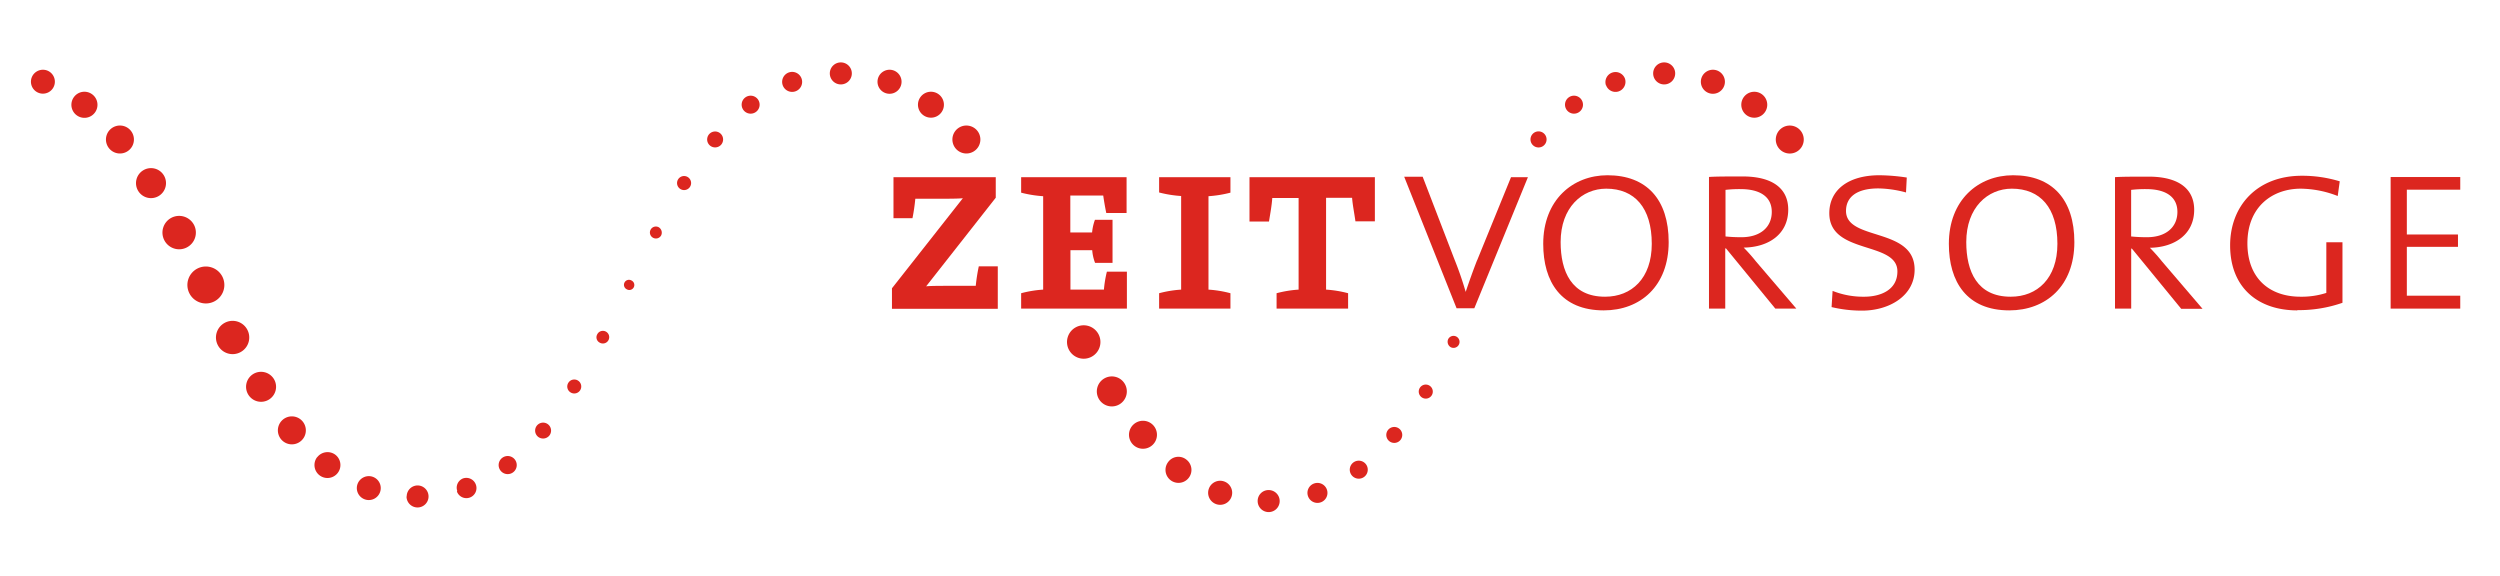 <svg id="Ebene_1" data-name="Ebene 1" xmlns="http://www.w3.org/2000/svg" viewBox="0 0 395 91"><defs><style>.cls-1{fill:#dc261f;}</style></defs><path class="cls-1" d="M5,12.27a1.89,1.89,0,1,0,2.42-1.14A1.9,1.9,0,0,0,5,12.27Z"/><path class="cls-1" d="M11.71,15.3a2.06,2.06,0,1,0,2.88-.38,2.05,2.05,0,0,0-2.88.38Z"/><path class="cls-1" d="M17.53,20.35a2.21,2.21,0,1,0,3.12.28,2.21,2.21,0,0,0-3.12-.28Z"/><path class="cls-1" d="M22.61,26.92a2.37,2.37,0,1,0,3.26.76,2.37,2.37,0,0,0-3.26-.76Z"/><path class="cls-1" d="M27.08,34.41a2.64,2.64,0,1,0,3.56,1.1,2.65,2.65,0,0,0-3.56-1.1Z"/><path class="cls-1" d="M31.23,42.41a2.92,2.92,0,1,0,3.91,1.31,2.93,2.93,0,0,0-3.91-1.31Z"/><path class="cls-1" d="M35.52,51a2.63,2.63,0,1,0,3.56,1.1A2.63,2.63,0,0,0,35.52,51Z"/><path class="cls-1" d="M40,59.1a2.37,2.37,0,1,0,3.26.76A2.38,2.38,0,0,0,40,59.1Z"/><path class="cls-1" d="M44.7,66.3a2.21,2.21,0,1,0,3.11.28,2.21,2.21,0,0,0-3.11-.28Z"/><path class="cls-1" d="M50.1,72.24A2.05,2.05,0,1,0,53,71.86a2.06,2.06,0,0,0-2.88.38Z"/><path class="cls-1" d="M56.49,76.48a1.89,1.89,0,1,0,2.42-1.14,1.9,1.9,0,0,0-2.42,1.14Z"/><path class="cls-1" d="M64.23,78.44A1.74,1.74,0,1,0,66,76.7a1.73,1.73,0,0,0-1.74,1.74Z"/><path class="cls-1" d="M72.19,77.65a1.58,1.58,0,1,0,3-1.07,1.6,1.6,0,0,0-2-1,1.57,1.57,0,0,0-.94,2Z"/><path class="cls-1" d="M79.08,74.35a1.43,1.43,0,1,0,.26-2,1.43,1.43,0,0,0-.26,2Z"/><path class="cls-1" d="M85,69a1.28,1.28,0,0,0,1.78-.16A1.26,1.26,0,1,0,85,69Z"/><path class="cls-1" d="M90.15,62a1.1,1.1,0,0,0,1.52-.35,1.1,1.1,0,1,0-1.87-1.17A1.09,1.09,0,0,0,90.15,62Z"/><path class="cls-1" d="M94.74,54.13a1,1,0,1,0-.39-1.28.95.95,0,0,0,.39,1.28Z"/><path class="cls-1" d="M99.05,45.72a.79.79,0,1,0,.71-1.41.79.79,0,1,0-.71,1.41Z"/><path class="cls-1" d="M103.19,37.57a.94.94,0,0,0,1.28-.39,1,1,0,0,0-.4-1.28.94.94,0,1,0-.88,1.67Z"/><path class="cls-1" d="M107.49,29.86a1.11,1.11,0,1,0-.35-1.52,1.11,1.11,0,0,0,.35,1.52Z"/><path class="cls-1" d="M112.18,23a1.27,1.27,0,0,0,1.78-.16,1.26,1.26,0,1,0-1.78.16Z"/><path class="cls-1" d="M117.48,17.41a1.42,1.42,0,1,0,.26-2,1.42,1.42,0,0,0-.26,2Z"/><path class="cls-1" d="M123.66,13.44a1.58,1.58,0,1,0,1-2,1.58,1.58,0,0,0-1,2Z"/><path class="cls-1" d="M131.11,11.6a1.74,1.74,0,1,0,1.73-1.74,1.74,1.74,0,0,0-1.73,1.74Z"/><path class="cls-1" d="M138.76,12.27a1.9,1.9,0,1,0,2.43-1.14,1.91,1.91,0,0,0-2.43,1.14Z"/><path class="cls-1" d="M145.46,15.3a2.05,2.05,0,1,0,2.88-.38,2.05,2.05,0,0,0-2.88.38Z"/><path class="cls-1" d="M151.28,20.34a2.21,2.21,0,1,0,3.11.29,2.22,2.22,0,0,0-3.11-.29Z"/><path class="cls-1" d="M170,51.7a2.64,2.64,0,1,0,3.56,1.1A2.64,2.64,0,0,0,170,51.7Z"/><path class="cls-1" d="M174.42,59.83a2.37,2.37,0,1,0,3.26.76,2.37,2.37,0,0,0-3.26-.76Z"/><path class="cls-1" d="M179.17,67a2.21,2.21,0,1,0,3.12.28,2.21,2.21,0,0,0-3.12-.28Z"/><path class="cls-1" d="M184.57,73a2.05,2.05,0,1,0,2.88-.38,2,2,0,0,0-2.88.38Z"/><path class="cls-1" d="M191,77.21a1.9,1.9,0,1,0,2.42-1.14A1.9,1.9,0,0,0,191,77.21Z"/><path class="cls-1" d="M198.71,79.17a1.74,1.74,0,1,0,1.73-1.74,1.72,1.72,0,0,0-1.73,1.74Z"/><path class="cls-1" d="M206.66,78.38a1.58,1.58,0,1,0,1-2,1.57,1.57,0,0,0-1,2Z"/><path class="cls-1" d="M213.56,75.08a1.42,1.42,0,1,0,2.25-1.74,1.42,1.42,0,1,0-2.25,1.74Z"/><path class="cls-1" d="M219.49,69.69a1.26,1.26,0,1,0,1.61-1.94,1.26,1.26,0,1,0-1.61,1.94Z"/><path class="cls-1" d="M224.62,62.77a1.11,1.11,0,1,0,1.17-1.88,1.11,1.11,0,0,0-1.17,1.88Z"/><path class="cls-1" d="M229.22,54.86a.95.95,0,1,0-.4-1.29,1,1,0,0,0,.4,1.29Z"/><path class="cls-1" d="M242.27,23a1.27,1.27,0,1,0-.16-1.78,1.27,1.27,0,0,0,.16,1.78Z"/><path class="cls-1" d="M247.57,17.41a1.42,1.42,0,1,0,.26-2,1.42,1.42,0,0,0-.26,2Z"/><path class="cls-1" d="M253.75,13.44a1.58,1.58,0,0,0,2,1,1.6,1.6,0,0,0,1-2,1.58,1.58,0,0,0-3,1.07Z"/><path class="cls-1" d="M261.2,11.6a1.74,1.74,0,1,0,1.74-1.74,1.74,1.74,0,0,0-1.74,1.74Z"/><path class="cls-1" d="M268.85,12.27a1.9,1.9,0,1,0,2.43-1.14,1.91,1.91,0,0,0-2.43,1.14Z"/><path class="cls-1" d="M275.55,15.3a2.05,2.05,0,1,0,2.87-.38,2.05,2.05,0,0,0-2.87.38Z"/><path class="cls-1" d="M281.37,20.35a2.21,2.21,0,1,0,3.11.28,2.21,2.21,0,0,0-3.11-.28Z"/><path class="cls-1" d="M154.17,45.16h-3.84c-1.72,0-3.32,0-4,.08l11-14V28H141.17v6.48h3a30.16,30.16,0,0,0,.45-3.08h3.71c1.52,0,3,0,3.8-.08l-11.2,14.23v3.24h16.72V42.08h-3a28,28,0,0,0-.48,3.08Z"/><path class="cls-1" d="M174.42,45.76h-5.29V39.53h3.44a7,7,0,0,0,.45,2h2.76V34.73H173a7.83,7.83,0,0,0-.45,2h-3.44V30.89h5.2c.12.84.28,1.8.48,2.76H178V28H161.34v2.44a18.48,18.48,0,0,0,3.48.56V45.76a17.69,17.69,0,0,0-3.48.57v2.43h16.71V42.92h-3.16a17.88,17.88,0,0,0-.47,2.84Z"/><path class="cls-1" d="M183.14,30.41a18.61,18.61,0,0,0,3.48.56V45.76a17.81,17.81,0,0,0-3.48.57v2.43h11.27V46.33a17.84,17.84,0,0,0-3.47-.57V31a18.64,18.64,0,0,0,3.47-.56V28H183.14v2.44Z"/><path class="cls-1" d="M197.42,35h3.08c.24-1.48.44-2.56.52-3.72h4.16V45.76a17.81,17.81,0,0,0-3.48.57v2.43H213V46.33a17.81,17.81,0,0,0-3.48-.57V31.25h4.11c.09,1.16.32,2.24.53,3.72h3.07V28H197.42v7Z"/><path class="cls-1" d="M233.38,41.12c-.64,1.64-1.24,3.32-1.8,5h0a53.82,53.82,0,0,0-1.8-5.2l-5-13h-2.92l8.28,20.79h2.8L241.41,28h-2.67l-5.36,13.15Z"/><path class="cls-1" d="M253.58,46.88c-5.28,0-7-4-7-8.63,0-5.48,3.4-8.44,7.2-8.44,4.48,0,7.2,3,7.2,8.72,0,5.47-3.2,8.35-7.36,8.35Zm.4-19.19c-5.51,0-10.15,3.92-10.15,10.84,0,6,2.83,10.51,9.56,10.51,5.79,0,10.26-3.84,10.26-10.79,0-6.72-3.47-10.56-9.67-10.56Z"/><path class="cls-1" d="M272.63,37.33V30a18.71,18.71,0,0,1,2.39-.12c3,0,4.92,1.16,4.92,3.6s-1.84,4-4.79,4a23.93,23.93,0,0,1-2.52-.12Zm2.91,1.79c4-.07,7-2.19,7-6,0-3.36-2.51-5.24-7.19-5.24-2.4,0-4.16,0-5.33.08V48.76h2.57V39.25h.12l7.79,9.51h3.32l-6.4-7.48a25.73,25.73,0,0,0-1.92-2.16Z"/><path class="cls-1" d="M291.67,33.33c0-2.16,1.64-3.56,5.12-3.56a17.67,17.67,0,0,1,4.36.64l.12-2.36a30.57,30.57,0,0,0-4.32-.36c-4.92,0-7.92,2.32-7.92,6,0,6.59,10.76,4.36,10.76,9.19,0,3-2.76,4-5.24,4a13,13,0,0,1-5-.92l-.16,2.56a20.55,20.55,0,0,0,4.8.56c4.4,0,8.32-2.4,8.32-6.48,0-6.75-10.84-4.48-10.84-9.27Z"/><path class="cls-1" d="M317.67,46.88c-5.28,0-7-4-7-8.63,0-5.48,3.4-8.44,7.2-8.44,4.48,0,7.2,3,7.2,8.72,0,5.47-3.2,8.35-7.36,8.35Zm.4-19.19c-5.52,0-10.15,3.92-10.15,10.84,0,6,2.84,10.51,9.55,10.51,5.79,0,10.28-3.84,10.28-10.79,0-6.72-3.49-10.56-9.68-10.56Z"/><path class="cls-1" d="M336.72,30a18.82,18.82,0,0,1,2.39-.12c3,0,4.92,1.16,4.92,3.6s-1.84,4-4.8,4a23.87,23.87,0,0,1-2.51-.12V30Zm0,9.28h.12l7.79,9.51H348l-6.4-7.48a27.64,27.64,0,0,0-1.92-2.16c4-.07,7-2.19,7-6,0-3.36-2.52-5.24-7.19-5.24-2.4,0-4.17,0-5.32.08V48.76h2.56V39.25Z"/><path class="cls-1" d="M363,49a20.83,20.83,0,0,0,7.11-1.16V38.28h-2.55v8a12.7,12.7,0,0,1-4.08.6c-5,0-8.39-3-8.39-8.43,0-5.84,4-8.64,8.44-8.64a16.5,16.5,0,0,1,5.83,1.16l.32-2.32a20.3,20.3,0,0,0-6-.88c-7.07,0-11.32,4.76-11.32,11,0,6.63,4.36,10.27,10.6,10.27Z"/><polygon class="cls-1" points="388.72 29.97 388.72 27.97 377.72 27.97 377.72 48.76 388.72 48.76 388.72 46.72 380.28 46.72 380.28 39 388.36 39 388.36 37.05 380.28 37.05 380.28 29.97 388.72 29.97 388.72 29.97"/></svg>